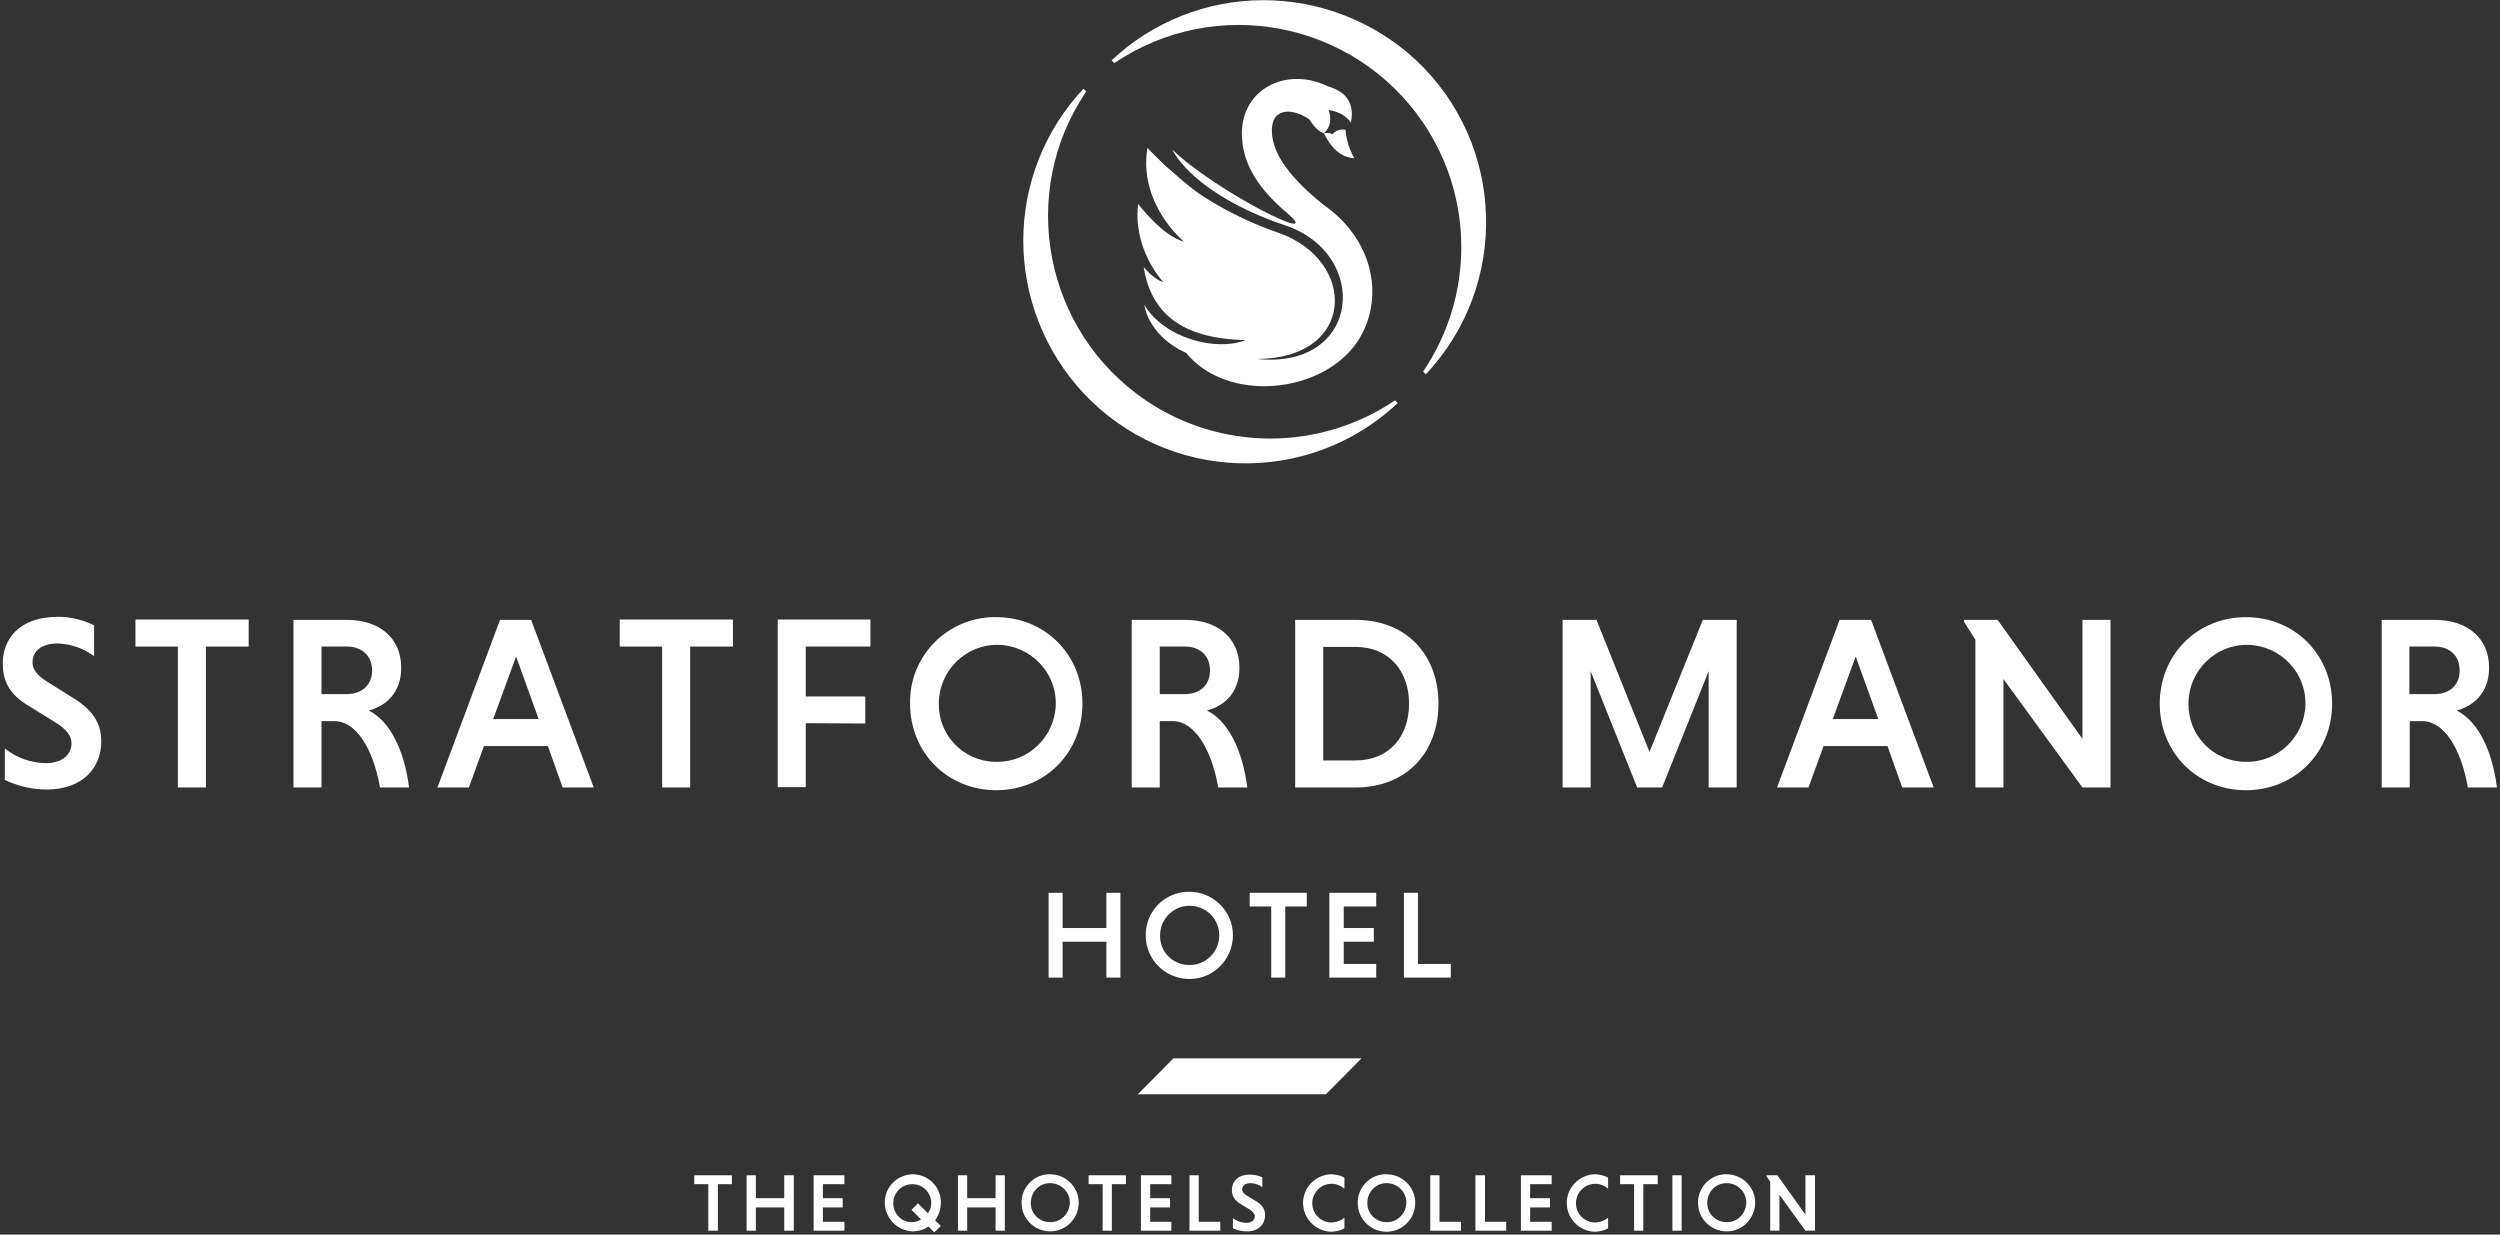 <svg width="731" height="361" viewBox="0 0 731 361" fill="none" xmlns="http://www.w3.org/2000/svg">
<rect x="0" y="0" width="731" height="361" fill="#333333" stroke="none"/>
<path d="M369.409 0.055C352.909 0.055 337.009 6.355 325.009 17.655L325.809 18.455C355.509 -1.645 395.909 6.155 416.109 35.855C431.009 57.855 431.009 86.655 416.109 108.655L416.909 109.455C441.509 83.255 440.209 42.155 414.009 17.555C401.909 6.355 386.009 0.055 369.409 0.055Z" fill="white"/>
<path d="M299.208 70.355C299.208 53.855 305.508 37.955 316.808 25.955L317.609 26.755C297.509 56.455 305.308 96.855 335.008 117.055C357.008 131.955 385.909 131.955 407.909 117.055L408.708 117.855C382.508 142.455 341.408 141.155 316.808 114.955C305.508 102.855 299.208 86.855 299.208 70.355Z" fill="white"/>
<path d="M323.508 275.355H310.708V285.855H306.608V261.055H310.708V271.355H323.508V261.055H327.608V285.855H323.508V275.355Z" fill="white"/>
<path d="M347.708 282.155C352.508 282.255 356.408 278.455 356.508 273.655C356.608 268.855 352.808 264.955 348.008 264.855C343.208 264.755 339.308 268.555 339.208 273.355C339.208 273.455 339.208 273.455 339.208 273.555C339.108 278.255 342.808 282.055 347.508 282.155C347.508 282.155 347.608 282.155 347.708 282.155ZM347.708 260.755C354.808 260.755 360.508 266.455 360.508 273.455C360.508 280.555 354.808 286.255 347.808 286.255C340.708 286.255 335.008 280.555 335.008 273.555C334.908 266.655 340.308 260.955 347.308 260.755C347.308 260.755 347.508 260.755 347.708 260.755Z" fill="white"/>
<path d="M371.708 265.055H365.408V261.055H382.108V265.055H375.808V285.855H371.708V265.055Z" fill="white"/>
<path d="M388.708 285.855V261.055H402.409V265.055H392.909V271.355H401.708V275.355H392.909V281.855H402.409V285.855H388.708Z" fill="white"/>
<path d="M410.509 285.855V261.055H414.609V281.855H424.209V285.855H410.509Z" fill="white"/>
<path d="M332.708 319.955H387.708L398.109 309.455H343.109L332.708 319.955Z" fill="white"/>
<path d="M203.009 343.654V346.254H207.109V359.854H209.909V346.254H214.009V343.654H203.009Z" fill="white"/>
<path d="M229.309 343.654V350.354H221.009V343.654H218.309V359.854H221.009V353.054H229.309V359.854H232.109V343.654H229.309Z" fill="white"/>
<path d="M237.908 343.654V359.854H246.908V357.254H240.608V353.054H246.408V350.354H240.608V346.254H246.908V343.654H237.908Z" fill="white"/>
<path d="M266.709 343.355C271.209 343.255 275.009 346.855 275.109 351.355C275.109 351.455 275.109 351.555 275.109 351.655C275.109 353.555 274.509 355.355 273.409 356.855L275.109 358.455L273.209 360.355L271.509 358.655C270.109 359.555 268.509 360.055 266.809 360.055C262.209 359.855 258.609 356.055 258.709 351.355C258.809 347.055 262.309 343.555 266.709 343.355ZM266.709 357.355C267.609 357.355 268.509 357.055 269.309 356.555L266.509 353.755L268.409 351.855L271.309 354.755C272.009 353.855 272.309 352.755 272.309 351.655C272.209 348.555 269.709 346.155 266.609 346.255C263.509 346.355 261.109 348.855 261.209 351.955C261.209 354.955 263.709 357.455 266.709 357.355Z" fill="white"/>
<path d="M291.108 343.654V350.354H282.808V343.654H280.108V359.854H282.808V353.054H291.108V359.854H293.808V343.654H291.108Z" fill="white"/>
<path d="M307.009 343.354C311.609 343.354 315.409 347.054 315.409 351.654C315.409 356.254 311.709 360.055 307.109 360.055C302.509 360.055 298.709 356.354 298.709 351.754C298.609 347.254 302.209 343.454 306.709 343.354C306.709 343.354 306.809 343.354 307.009 343.354ZM307.009 357.354C310.109 357.454 312.709 354.954 312.809 351.754C312.909 348.654 310.409 346.054 307.209 345.954C304.009 345.854 301.509 348.355 301.409 351.555V351.654C301.309 354.754 303.809 357.254 306.809 357.354C306.909 357.354 306.909 357.354 307.009 357.354Z" fill="white"/>
<path d="M318.309 343.654V346.254H322.409V359.854H325.109V346.254H329.209V343.654H318.309Z" fill="white"/>
<path d="M333.608 343.654V359.854H342.508V357.254H336.308V353.054H342.108V350.354H336.308V346.254H342.508V343.654H333.608Z" fill="white"/>
<path d="M347.809 343.654V359.854H356.809V357.254H350.509V343.654H347.809Z" fill="white"/>
<path d="M369.109 347.155C368.109 346.355 366.809 345.955 365.609 345.955C364.109 345.955 363.208 346.755 363.208 347.755C363.208 348.455 363.708 349.055 364.508 349.555L367.008 351.055C369.108 352.255 369.909 353.555 369.909 355.355C369.909 357.755 368.209 360.055 364.609 360.055C363.209 360.055 361.808 359.755 360.508 359.155V356.155C361.608 357.055 363.009 357.555 364.409 357.555C366.009 357.555 366.909 356.655 366.909 355.655C366.909 354.955 366.409 354.355 365.409 353.655L362.909 352.155C360.909 350.955 360.208 349.655 360.208 347.955C360.208 345.755 361.609 343.455 365.609 343.455C366.809 343.455 368.009 343.755 369.109 344.255V347.155Z" fill="white"/>
<path d="M393.108 359.154C391.908 359.854 390.508 360.154 389.108 360.154C384.508 359.954 380.908 356.154 381.008 351.454C381.208 347.054 384.708 343.554 389.108 343.354C390.508 343.354 391.908 343.654 393.108 344.354V347.555C392.008 346.655 390.608 346.054 389.108 346.154C386.008 346.254 383.608 348.955 383.708 352.055C383.808 354.955 386.208 357.354 389.108 357.454C390.608 357.454 392.008 356.955 393.108 356.055V359.154Z" fill="white"/>
<path d="M405.408 343.354C410.008 343.354 413.808 347.054 413.808 351.754C413.808 356.354 410.108 360.154 405.408 360.154C400.808 360.154 397.008 356.454 397.008 351.754C396.908 347.254 400.508 343.454 405.008 343.354C405.108 343.354 405.308 343.354 405.408 343.354ZM405.408 357.354C408.508 357.454 411.108 354.954 411.208 351.754C411.308 348.654 408.808 346.054 405.608 345.954C402.408 345.854 399.908 348.355 399.808 351.555V351.654C399.708 354.754 402.208 357.254 405.208 357.354C405.308 357.354 405.308 357.354 405.408 357.354Z" fill="white"/>
<path d="M418.208 343.654V359.854H427.208V357.254H420.909V343.654H418.208Z" fill="white"/>
<path d="M431.408 343.654V359.854H440.408V357.254H434.208V343.654H431.408Z" fill="white"/>
<path d="M444.708 343.654V359.854H453.708V357.254H447.409V353.054H453.208V350.354H447.409V346.254H453.708V343.654H444.708Z" fill="white"/>
<path d="M470.208 359.154C469.008 359.854 467.608 360.154 466.208 360.154C461.608 359.954 458.008 356.154 458.108 351.454C458.308 347.054 461.808 343.554 466.208 343.354C467.608 343.354 469.008 343.654 470.208 344.354V347.555C469.108 346.655 467.708 346.054 466.208 346.154C463.108 346.254 460.708 348.955 460.808 352.055C460.908 354.955 463.308 357.354 466.208 357.454C467.708 357.454 469.108 356.955 470.208 356.055V359.154Z" fill="white"/>
<path d="M473.708 343.654V346.254H477.808V359.854H480.508V346.254H484.708V343.654H473.708Z" fill="white"/>
<path d="M491.709 343.654H489.009V359.854H491.709V343.654Z" fill="white"/>
<path d="M504.808 343.354C509.408 343.354 513.208 347.054 513.208 351.654C513.208 356.254 509.508 360.055 504.908 360.055C500.308 360.055 496.508 356.354 496.508 351.754C496.408 347.254 500.008 343.454 504.508 343.354C504.608 343.354 504.708 343.354 504.808 343.354ZM504.808 357.354C507.908 357.454 510.508 354.954 510.608 351.754C510.708 348.654 508.208 346.054 505.008 345.954C501.808 345.854 499.308 348.355 499.208 351.555V351.654C499.108 354.754 501.608 357.254 504.608 357.354C504.708 357.354 504.808 357.354 504.808 357.354Z" fill="white"/>
<path d="M527.909 343.654V355.154L519.709 343.654H516.509V343.854L517.609 345.554V359.854H520.309V349.354L527.909 359.854H530.709V343.654H527.909Z" fill="white"/>
<path d="M27.509 191.854C24.409 189.554 20.709 188.254 16.809 188.154C12.109 188.154 9.509 190.454 9.509 193.654C9.509 195.754 10.909 197.454 13.509 199.154L21.009 203.854C27.309 207.654 29.609 211.554 29.609 216.854C29.609 224.254 24.409 230.854 13.609 230.854C9.409 230.854 5.209 229.854 1.409 228.054V218.854C4.809 221.554 9.009 223.054 13.309 223.154C18.309 223.154 20.909 220.554 20.909 217.354C20.909 215.154 19.509 213.354 16.409 211.354L8.809 206.654C2.709 203.154 0.809 199.154 0.809 193.954C0.809 187.354 5.109 180.354 17.009 180.354C20.709 180.354 24.309 181.254 27.509 182.854V191.854Z" fill="white"/>
<path d="M52.108 189.054H39.608V181.154H72.708V189.054H60.208V230.254H52.008V189.054H52.108Z" fill="white"/>
<path d="M85.809 181.255H101.509C110.809 181.255 117.309 186.455 117.309 195.255C117.309 202.355 113.109 206.355 107.809 207.755C113.909 210.755 118.209 219.155 119.609 230.255H111.109C109.109 218.755 104.009 210.855 97.809 210.855H94.009V230.255H85.809V181.255ZM101.409 189.055H94.009V202.955H101.409C105.609 202.955 108.809 200.455 108.809 196.055C108.809 191.655 105.709 189.055 101.409 189.055Z" fill="white"/>
<path d="M160.208 218.155H141.508L137.108 230.255H127.908L146.208 181.255H155.308L173.608 230.255H164.508L160.208 218.155ZM144.208 210.255H157.508L150.908 191.955L144.208 210.255Z" fill="white"/>
<path d="M193.608 189.054H181.208V181.154H214.309V189.054H201.809V230.254H193.608V189.054Z" fill="white"/>
<path d="M235.608 211.454V230.154H227.408V181.154H254.508V189.054H235.608V203.654H253.008V211.554L235.608 211.454Z" fill="white"/>
<path d="M291.309 180.455C305.609 180.455 316.509 191.455 316.509 205.755C316.509 220.055 305.609 231.055 291.309 231.055C277.009 231.055 266.109 220.055 266.109 205.755C265.809 192.055 276.709 180.755 290.409 180.455C290.709 180.455 291.009 180.455 291.309 180.455ZM291.309 222.755C300.709 222.955 308.509 215.355 308.709 205.955C308.909 196.555 301.309 188.755 291.909 188.555C282.509 188.355 274.709 195.955 274.509 205.355C274.509 205.455 274.509 205.555 274.509 205.655C274.309 214.855 281.609 222.555 290.909 222.755C291.009 222.755 291.209 222.755 291.309 222.755Z" fill="white"/>
<path d="M330.908 181.255H346.608C355.908 181.255 362.408 186.455 362.408 195.255C362.408 202.355 358.208 206.355 352.908 207.755C359.008 210.755 363.308 219.155 364.708 230.255H356.208C354.208 218.755 349.108 210.855 342.908 210.855H339.108V230.255H330.908V181.255ZM346.508 189.055H339.108V202.955H346.508C350.708 202.955 353.808 200.455 353.808 196.055C353.808 191.655 350.808 189.055 346.508 189.055Z" fill="white"/>
<path d="M378.708 181.255H396.409C411.209 181.255 420.609 191.455 420.609 205.755C420.609 220.055 411.209 230.255 396.409 230.255H378.708V181.255ZM386.909 189.055V222.355H396.308C406.308 222.355 412.008 215.255 412.008 205.755C412.008 196.255 406.208 189.155 396.308 189.155H386.909V189.055Z" fill="white"/>
<path d="M478.708 230.255L465.108 196.255V230.255H456.908V181.255H466.808L482.308 219.855L497.908 181.255H507.808V230.255H499.608V196.255L486.008 230.255H478.708Z" fill="white"/>
<path d="M551.908 218.155H533.208L528.808 230.255H519.608L537.908 181.255H547.108L565.408 230.255H556.208L551.908 218.155ZM535.908 210.255H549.208L542.608 191.955L535.908 210.255Z" fill="white"/>
<path d="M585.809 198.555V230.255H577.609V187.055L574.309 181.855V181.255H584.109L608.909 216.055V181.255H617.109V230.255H608.909L585.809 198.555Z" fill="white"/>
<path d="M656.709 180.455C671.009 180.455 681.909 191.455 681.909 205.755C681.909 220.055 671.009 231.055 656.709 231.055C642.409 231.055 631.509 220.055 631.509 205.755C631.509 191.455 642.409 180.455 656.709 180.455ZM656.709 222.755C666.109 222.955 673.909 215.355 674.109 205.955C674.309 196.555 666.709 188.755 657.309 188.555C647.909 188.355 640.109 195.955 639.909 205.355C639.909 205.455 639.909 205.555 639.909 205.655C639.709 214.855 647.009 222.555 656.209 222.755C656.409 222.755 656.509 222.755 656.709 222.755Z" fill="white"/>
<path d="M696.309 181.255H712.009C721.309 181.255 727.809 186.455 727.809 195.255C727.809 202.355 723.509 206.355 718.309 207.755C724.409 210.755 728.709 219.155 730.109 230.255H721.609C719.609 218.755 714.509 210.855 708.309 210.855H704.609V230.255H696.409V181.255H696.309ZM711.909 189.055H704.509V202.955H711.909C716.109 202.955 719.209 200.455 719.209 196.055C719.209 191.655 716.209 189.055 711.909 189.055Z" fill="white"/>
<path fill-rule="evenodd" clip-rule="evenodd" d="M387.108 38.955C389.408 43.655 392.308 46.055 396.008 46.255C394.508 43.755 393.708 40.855 393.408 37.955C392.008 37.655 390.508 38.155 389.608 39.255C388.908 38.855 388.008 38.755 387.108 38.955Z" fill="white"/>
<path fill-rule="evenodd" clip-rule="evenodd" d="M387.108 59.954C377.408 52.254 372.308 45.254 371.908 38.954C371.408 31.454 377.808 31.354 382.908 34.954C384.308 37.254 385.708 38.554 387.108 38.954C389.008 37.254 389.408 34.954 388.508 32.154C391.408 32.654 393.508 33.755 395.008 35.855C396.108 30.355 393.808 26.855 388.308 25.255C375.808 19.154 361.908 26.454 363.208 40.855C363.708 48.154 368.008 55.254 376.208 62.154C388.408 72.554 355.108 55.754 342.808 43.754C342.808 43.754 347.408 54.654 370.208 63.855C371.908 64.555 373.608 65.154 375.408 65.754C400.808 73.954 398.108 108.154 367.508 104.954C396.608 104.854 396.908 76.154 373.808 68.054C366.108 65.454 358.808 61.854 352.008 57.554C347.708 54.754 344.208 51.454 340.408 48.154C337.608 45.454 335.508 43.254 335.508 43.254C332.808 59.754 346.208 70.654 346.208 70.654C340.008 69.154 332.808 59.654 332.808 59.654C332.808 59.654 330.608 71.254 340.108 82.454C337.308 81.754 334.408 78.054 334.408 78.054C336.608 91.754 345.608 98.954 364.108 99.454C356.108 102.754 340.708 99.254 334.608 89.154C335.508 94.754 340.308 100.354 346.808 103.154C358.808 117.954 386.708 115.254 397.008 99.754C404.708 87.954 402.308 70.654 387.108 59.954Z" fill="white"/>
</svg>
